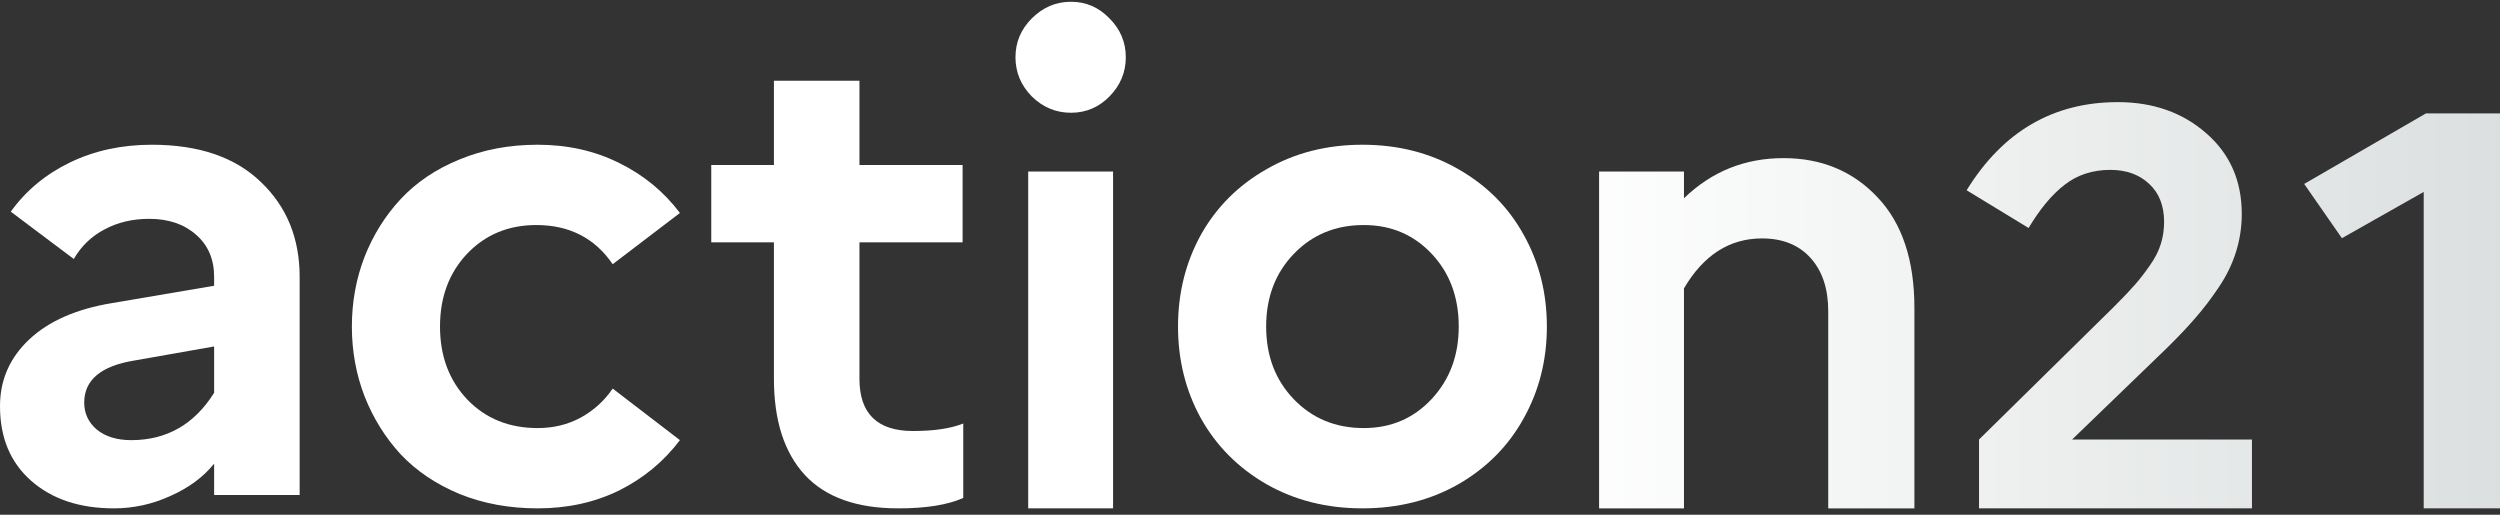 <svg width="340" height="70" viewBox="0 0 340 70" fill="none" xmlns="http://www.w3.org/2000/svg">
<rect x="0" y="0" width="340" height="70" fill="#333333" stroke="none"/>
<path d="M0 55.242C0 51.691 1.317 48.672 3.951 46.186C6.614 43.671 10.388 42.013 15.271 41.214L29.121 38.862V37.663C29.121 35.266 28.308 33.357 26.68 31.936C25.052 30.486 22.921 29.761 20.287 29.761C18.038 29.761 16.026 30.235 14.25 31.182C12.474 32.099 11.069 33.446 10.033 35.221L1.465 28.785C3.537 25.914 6.23 23.679 9.544 22.081C12.859 20.483 16.558 19.684 20.642 19.684C27.035 19.684 31.977 21.371 35.469 24.745C38.991 28.089 40.752 32.395 40.752 37.663V67.317H29.121V63.055C27.642 64.89 25.659 66.355 23.173 67.45C20.716 68.575 18.157 69.137 15.493 69.137C10.847 69.137 7.103 67.894 4.262 65.408C1.421 62.922 0 59.534 0 55.242ZM11.453 54.754C11.453 56.234 12.03 57.462 13.184 58.439C14.368 59.386 15.922 59.859 17.846 59.859C22.67 59.859 26.428 57.714 29.121 53.422V47.118L18.29 49.027C13.732 49.767 11.453 51.676 11.453 54.754Z" fill="url(#paint0_linear_34_223)"/>
<path d="M49.586 53.911C48.432 50.921 47.855 47.755 47.855 44.411C47.855 41.066 48.432 37.9 49.586 34.911C50.77 31.922 52.413 29.302 54.514 27.053C56.645 24.774 59.308 22.984 62.505 21.682C65.73 20.35 69.267 19.684 73.114 19.684C77.198 19.684 80.898 20.513 84.212 22.17C87.527 23.798 90.279 26.062 92.469 28.962L83.325 35.932C80.898 32.38 77.435 30.605 72.937 30.605C69.149 30.605 66.011 31.907 63.526 34.511C61.069 37.115 59.841 40.415 59.841 44.411C59.841 48.435 61.084 51.75 63.57 54.355C66.056 56.929 69.237 58.217 73.114 58.217C75.275 58.217 77.228 57.743 78.974 56.796C80.75 55.819 82.2 54.502 83.325 52.845L92.469 59.859C90.279 62.76 87.527 65.038 84.212 66.696C80.898 68.323 77.198 69.137 73.114 69.137C69.267 69.137 65.73 68.486 62.505 67.184C59.308 65.852 56.645 64.062 54.514 61.812C52.413 59.534 50.77 56.9 49.586 53.911Z" fill="url(#paint1_linear_34_223)"/>
<path d="M96.731 32.958V22.437H105.254V10.983H116.885V22.437H130.913V32.958H116.885V51.514C116.885 56.249 119.312 58.617 124.165 58.617C127.036 58.617 129.315 58.276 131.002 57.596V67.717C128.901 68.664 125.956 69.138 122.168 69.138C116.515 69.138 112.283 67.628 109.472 64.61C106.66 61.561 105.254 57.196 105.254 51.514V32.958H96.731Z" fill="url(#paint2_linear_34_223)"/>
<path d="M140.324 13.114C138.845 11.605 138.105 9.829 138.105 7.787C138.105 5.745 138.845 3.984 140.324 2.504C141.834 0.995 143.609 0.24 145.651 0.24C147.693 0.24 149.439 0.995 150.89 2.504C152.369 3.984 153.109 5.745 153.109 7.787C153.109 9.829 152.369 11.605 150.89 13.114C149.439 14.594 147.693 15.334 145.651 15.334C143.609 15.334 141.834 14.594 140.324 13.114ZM139.835 69.137V23.324H151.377V69.137H139.835Z" fill="url(#paint3_linear_34_223)"/>
<path d="M163.32 56.885C161.247 53.126 160.211 48.968 160.211 44.411C160.211 39.853 161.247 35.695 163.32 31.936C165.421 28.178 168.394 25.203 172.242 23.014C176.089 20.794 180.44 19.684 185.293 19.684C190.147 19.684 194.497 20.794 198.345 23.014C202.192 25.203 205.151 28.178 207.223 31.936C209.324 35.695 210.374 39.853 210.374 44.411C210.374 48.968 209.324 53.126 207.223 56.885C205.151 60.644 202.192 63.632 198.345 65.852C194.497 68.042 190.147 69.137 185.293 69.137C180.44 69.137 176.089 68.042 172.242 65.852C168.394 63.632 165.421 60.644 163.32 56.885ZM175.971 34.511C173.455 37.115 172.197 40.415 172.197 44.411C172.197 48.406 173.455 51.706 175.971 54.31C178.487 56.914 181.653 58.217 185.47 58.217C189.17 58.217 192.248 56.9 194.704 54.266C197.16 51.632 198.389 48.347 198.389 44.411C198.389 40.415 197.16 37.115 194.704 34.511C192.248 31.907 189.17 30.605 185.47 30.605C181.653 30.605 178.487 31.907 175.971 34.511Z" fill="url(#paint4_linear_34_223)"/>
<path d="M217.477 69.138V23.325H229.019V26.965C232.778 23.325 237.291 21.505 242.558 21.505C247.738 21.505 251.999 23.28 255.343 26.832C258.687 30.353 260.359 35.37 260.359 41.881V69.138H248.64V42.325C248.64 39.276 247.841 36.864 246.243 35.089C244.645 33.313 242.44 32.425 239.629 32.425C235.22 32.425 231.683 34.689 229.019 39.217V69.138H217.477Z" fill="url(#paint5_linear_34_223)"/>
<path d="M267.462 25.875C272.382 17.885 279.236 13.889 288.025 13.889C292.819 13.889 296.828 15.3 300.048 18.122C303.27 20.919 304.88 24.577 304.88 29.097C304.88 30.87 304.618 32.593 304.094 34.266C303.57 35.939 302.783 37.549 301.734 39.097C300.71 40.621 299.662 41.994 298.588 43.218C297.54 44.441 296.265 45.79 294.767 47.263L281.807 59.773H306.266V69.137H269.147V59.773L287.537 41.682C288.786 40.433 289.735 39.434 290.384 38.685C291.059 37.911 291.734 37.037 292.407 36.064C293.106 35.065 293.593 34.103 293.869 33.179C294.167 32.255 294.318 31.257 294.318 30.183C294.318 27.985 293.643 26.263 292.295 25.014C290.947 23.741 289.187 23.104 287.013 23.104C284.591 23.104 282.519 23.778 280.795 25.126C279.072 26.45 277.437 28.41 275.889 31.007L267.462 25.875Z" fill="url(#paint6_linear_34_223)"/>
<path d="M313.369 25.014L329.924 15.425H340V69.137H329.624V26.1L318.5 32.393L313.369 25.014Z" fill="url(#paint7_linear_34_223)"/>
<defs>
<linearGradient id="paint0_linear_34_223" x1="-23.784" y1="37.25" x2="349.823" y2="37.25" gradientUnits="userSpaceOnUse">
<stop offset="0.628" stop-color="white"/>
<stop offset="1" stop-color="#D9DDDD"/>
</linearGradient>
<linearGradient id="paint1_linear_34_223" x1="-23.784" y1="37.25" x2="349.823" y2="37.25" gradientUnits="userSpaceOnUse">
<stop offset="0.628" stop-color="white"/>
<stop offset="1" stop-color="#D9DDDD"/>
</linearGradient>
<linearGradient id="paint2_linear_34_223" x1="-23.784" y1="37.25" x2="349.823" y2="37.25" gradientUnits="userSpaceOnUse">
<stop offset="0.628" stop-color="white"/>
<stop offset="1" stop-color="#D9DDDD"/>
</linearGradient>
<linearGradient id="paint3_linear_34_223" x1="-23.784" y1="37.25" x2="349.823" y2="37.25" gradientUnits="userSpaceOnUse">
<stop offset="0.628" stop-color="white"/>
<stop offset="1" stop-color="#D9DDDD"/>
</linearGradient>
<linearGradient id="paint4_linear_34_223" x1="-23.784" y1="37.25" x2="349.823" y2="37.25" gradientUnits="userSpaceOnUse">
<stop offset="0.628" stop-color="white"/>
<stop offset="1" stop-color="#D9DDDD"/>
</linearGradient>
<linearGradient id="paint5_linear_34_223" x1="-23.784" y1="37.25" x2="349.823" y2="37.25" gradientUnits="userSpaceOnUse">
<stop offset="0.628" stop-color="white"/>
<stop offset="1" stop-color="#D9DDDD"/>
</linearGradient>
<linearGradient id="paint6_linear_34_223" x1="-23.784" y1="37.25" x2="349.823" y2="37.25" gradientUnits="userSpaceOnUse">
<stop offset="0.628" stop-color="white"/>
<stop offset="1" stop-color="#D9DDDD"/>
</linearGradient>
<linearGradient id="paint7_linear_34_223" x1="-23.784" y1="37.25" x2="349.823" y2="37.25" gradientUnits="userSpaceOnUse">
<stop offset="0.628" stop-color="white"/>
<stop offset="1" stop-color="#D9DDDD"/>
</linearGradient>
</defs>
</svg>
